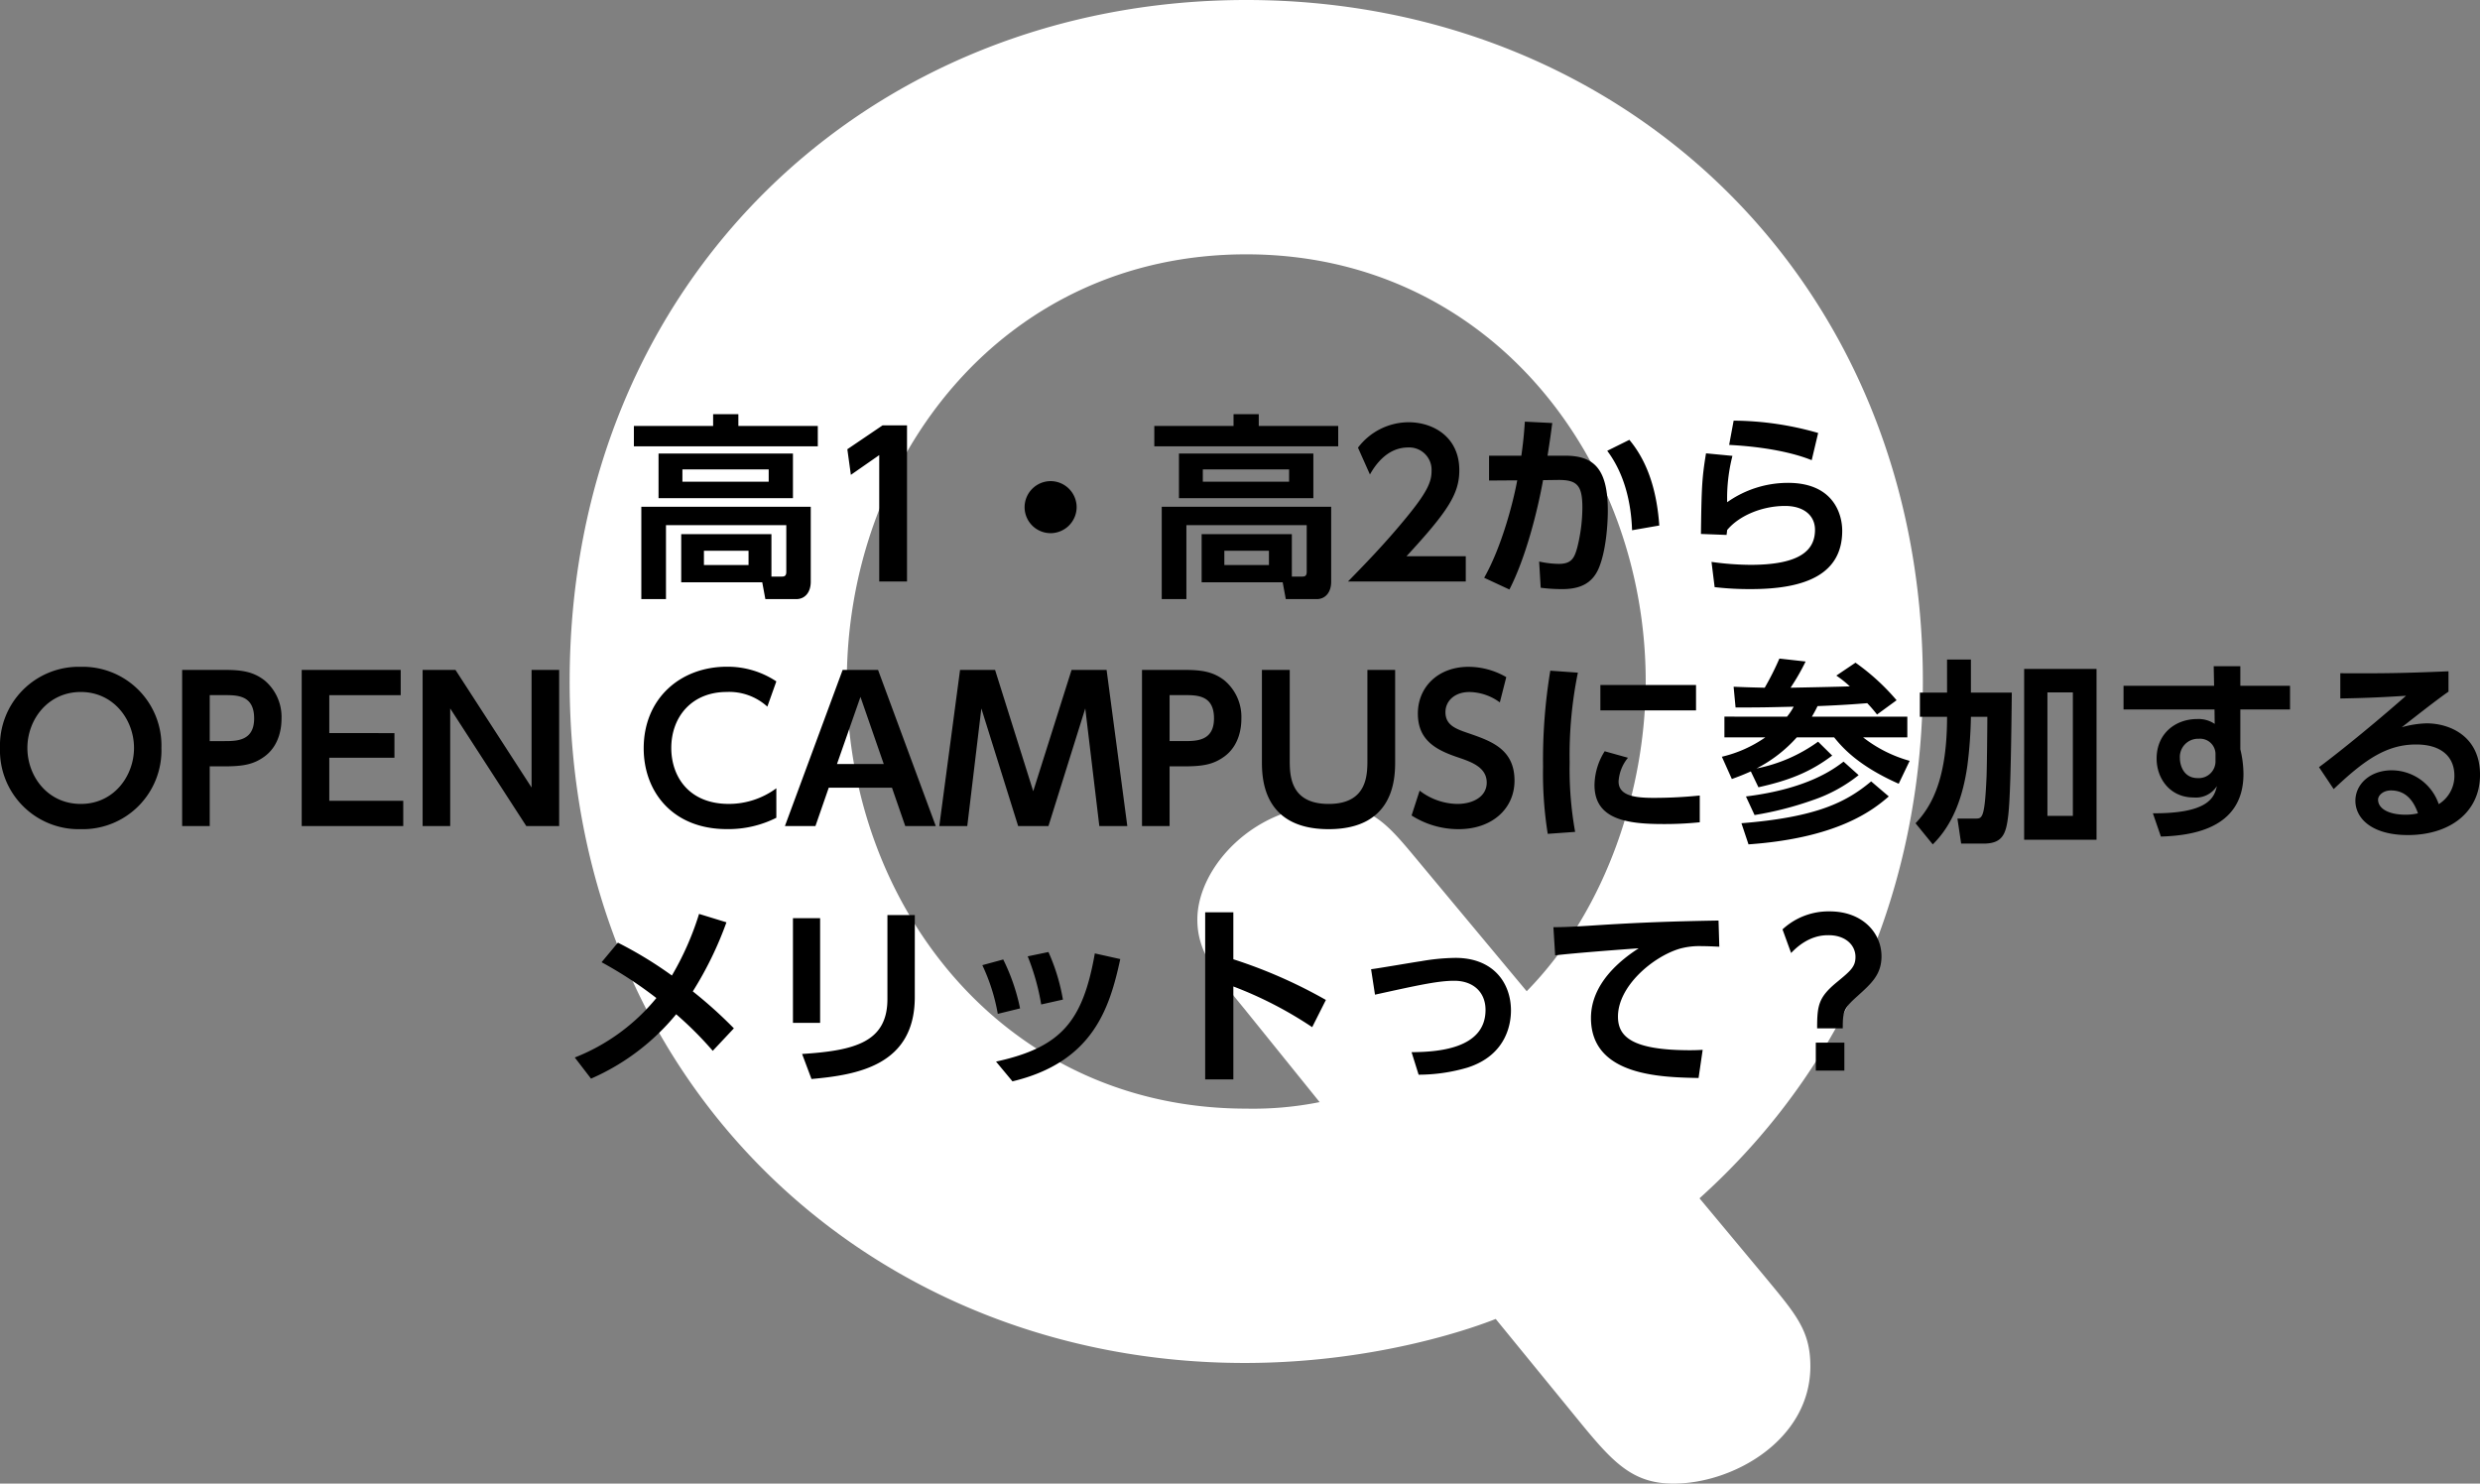 <svg xmlns="http://www.w3.org/2000/svg" width="456.336" height="273" viewBox="0 0 456.336 273">
  <rect x="0" y="0" width="456.336" height="273" fill="#808080" stroke="none"/>
  <g id="グループ_2061" data-name="グループ 2061" transform="translate(-90.68 -808)">
    <path id="パス_574" data-name="パス 574" d="M83.4-25.5c30-27,41.1-62.4,41.1-95.1C124.5-194.4,69.3-246,0-246s-124.5,51.6-124.5,125.4C-124.5-46.2-68.7,4.8-.3,4.8c24.9,0,43.2-6.9,46.2-8.1l14.7,18C67.2,22.8,70.8,27,78.6,27c11.1,0,25.2-8.1,25.2-21.6,0-6.6-2.7-9.6-8.4-16.5ZM13.5-43.2A62.209,62.209,0,0,1,0-42c-44.4,0-73.5-37.2-73.5-78.6,0-40.8,28.5-78.6,73.5-78.6,44.7,0,73.5,37.8,73.5,78.6,0,19.2-6.9,41.7-21.9,57L32.1-87c-6-7.2-8.7-10.8-16.8-10.8C1.5-97.8-9-86.4-9-76.8c0,6,3.3,9.9,8.7,16.5Z" transform="translate(320 1054)" fill="#fff"/>
    <path id="パス_575" data-name="パス 575" d="M-89.064.144l.576,3.1H-82.8c1.548,0,2.664-1.188,2.664-3.2V-13.752h-31.176V3.24h4.536V-10.368h22.14v8.6c0,.684-.288.864-.792.864h-1.944V-8.712h-16.6V.144Zm-2.52-3.168h-8.208V-5.652h8.208Zm8.172-20.52h-24.732v8.208h24.732Zm-4.464,5.184h-15.876v-2.268h15.876Zm9.036-10.26H-93.456v-2.16H-98.1v2.16h-14.58v3.744h33.84Zm5.436,4.284.648,4.716,5.22-3.636V0h5.112V-28.728h-4.5ZM-36-18.468a4.809,4.809,0,0,0-4.788,4.788A4.786,4.786,0,0,0-36-8.892a4.809,4.809,0,0,0,4.788-4.788A4.809,4.809,0,0,0-36-18.468ZM6.7.144l.576,3.1H12.96c1.548,0,2.664-1.188,2.664-3.2V-13.752H-15.552V3.24h4.536V-10.368h22.14v8.6c0,.684-.288.864-.792.864H8.388V-8.712h-16.6V.144ZM4.176-3.024H-4.032V-5.652H4.176Zm8.172-20.52H-12.384v8.208H12.348ZM7.884-18.36H-7.992v-2.268H7.884ZM16.92-28.62H2.3v-2.16H-2.34v2.16H-16.92v3.744H16.92ZM29.484-4.644c7.632-8.28,9.72-11.484,9.72-15.84,0-6.048-4.716-8.82-9.36-8.82a11.749,11.749,0,0,0-9.288,4.68l2.2,4.932c.684-1.188,2.88-4.968,7.02-4.968a4.115,4.115,0,0,1,4.32,4.32c0,2.016-.756,3.924-5.112,9.144C25.344-6.8,21.888-3.24,18.72,0H40.392V-4.644ZM48.42,1.476c3.024-5.868,5.184-14.508,6.192-20.124l2.736-.036c3.564-.036,4.5,1.008,4.5,5.112a30.825,30.825,0,0,1-.936,7.308c-.54,1.944-1.044,3.024-3.42,3.024a17.681,17.681,0,0,1-3.6-.432l.288,4.824a30.358,30.358,0,0,0,3.96.252c3.168,0,5.436-.972,6.66-3.708,1.368-3.1,1.728-8.1,1.728-10.728,0-7.668-2.52-10.116-7.848-10.116H55.44c.5-3.168.612-4.068.864-6.012l-5.04-.252c-.18,2.592-.324,3.96-.648,6.264h-5.94v4.572l5.184-.036C49.1-14.472,46.98-6.336,43.776-.684ZM76-10.3c-.4-5.688-1.836-11.376-5.508-15.768L66.42-24.048c3.132,4.176,4.392,9.4,4.572,14.616Zm29.232-17.028a57.116,57.116,0,0,0-15.552-2.268l-.828,4.464c9.5.5,14.184,2.412,15.192,2.808ZM84.6-23.58c-.756,4.536-.828,6.408-.936,14.832l4.716.18c.036-.324.072-.468.108-.9C90.72-12.168,95-13.9,99.144-13.9c3.492,0,5.508,1.8,5.508,4.392,0,3.636-2.556,6.444-11.88,6.444a53.059,53.059,0,0,1-7.164-.54l.576,4.644a56,56,0,0,0,6.7.36c9.9,0,16.776-2.664,16.776-10.728,0-3.168-1.692-8.82-9.972-8.82a19.338,19.338,0,0,0-11.2,3.564,31.57,31.57,0,0,1,.972-8.532ZM-214.452,45.576a14.483,14.483,0,0,0,14.832-14.94A14.483,14.483,0,0,0-214.452,15.7a14.491,14.491,0,0,0-14.868,14.94A14.491,14.491,0,0,0-214.452,45.576Zm0-4.644c-6.12,0-9.828-5.112-9.828-10.3,0-5.22,3.78-10.3,9.828-10.3,6.012,0,9.792,5.076,9.792,10.3C-204.66,35.748-208.332,40.932-214.452,40.932Zm18.648-24.66V45h5.076V34.02h2.556c3.528,0,5.436-.324,7.452-1.764,2.916-2.088,3.2-5.544,3.2-6.984a8.775,8.775,0,0,0-3.1-7.056c-1.98-1.548-4.032-1.944-7.236-1.944Zm5.076,13.1v-8.46h2.664c2.412,0,5.508,0,5.508,4.284,0,4.176-3.24,4.176-5.508,4.176Zm22-1.476V20.916h13.14V16.272h-18.216V45h18.684V40.356h-13.608v-7.92h11.988V27.9Zm17.172-11.628V45h5.076V23.364l14,21.636h6.048V16.272h-5.076V37.908l-14-21.636Zm65.088,21.78a14.693,14.693,0,0,1-8.748,2.88c-7.416,0-10.584-5.112-10.584-10.3,0-5.652,3.708-10.3,10.224-10.3a10.418,10.418,0,0,1,7.452,2.7l1.656-4.644a16.16,16.16,0,0,0-9.108-2.7c-8.5,0-15.3,5.8-15.3,15.012,0,7.956,5.292,14.868,15.3,14.868a19.545,19.545,0,0,0,9.108-2.088Zm21.276-.108L-62.748,45h5.616l-10.62-28.728h-6.516L-84.888,45h5.616l2.448-7.056Zm-10.116-4.356,4.32-12.348,4.284,12.348Zm45.684-10.224L-27.036,45h5.148L-25.7,16.272h-6.444L-39.2,38.592l-7.02-22.32h-6.444L-56.484,45h5.148l2.592-21.636L-41.976,45h5.58Zm10.44-7.092V45h5.076V34.02h2.556c3.528,0,5.436-.324,7.452-1.764,2.916-2.088,3.2-5.544,3.2-6.984A8.775,8.775,0,0,0-4,18.216c-1.98-1.548-4.032-1.944-7.236-1.944Zm5.076,13.1v-8.46h2.664c2.412,0,5.508,0,5.508,4.284,0,4.176-3.24,4.176-5.508,4.176Zm36.4-13.1V32.76c0,2.808,0,8.172-7.128,8.172-7.164,0-7.164-5.364-7.164-8.172V16.272H2.88v16.74c0,2.916,0,12.564,12.276,12.564,12.24,0,12.24-9.612,12.24-12.564V16.272ZM47.844,17.6A13.905,13.905,0,0,0,40.9,15.7c-5.58,0-9.324,3.708-9.324,8.6s3.276,6.7,7.488,8.1c2.3.792,5.184,1.764,5.184,4.608,0,2.556-2.484,3.924-5.436,3.924A11.65,11.65,0,0,1,31.9,38.484L30.42,43.056a16.013,16.013,0,0,0,8.64,2.52c6.228,0,10.3-3.816,10.3-8.928,0-5.8-4.284-7.272-8.424-8.712-2.34-.792-4.284-1.476-4.284-3.888,0-2.088,1.728-3.708,4.392-3.708a9.682,9.682,0,0,1,5.616,1.908Zm8.1-1.188a100.773,100.773,0,0,0-1.332,17.676,69.93,69.93,0,0,0,.864,12.348l5.04-.36A64.881,64.881,0,0,1,59.508,33.3,75.68,75.68,0,0,1,61.02,16.776Zm9.216,2.628v4.68h17.6v-4.68Zm.792,12.2a11.9,11.9,0,0,0-1.872,6.228c0,6.336,6.012,7.164,12.636,7.164a63.166,63.166,0,0,0,6.732-.324V39.384a83.215,83.215,0,0,1-8.46.432c-3.42,0-6.48-.36-6.48-3.024a7.6,7.6,0,0,1,1.728-4.356Zm22.032-6.372v3.816h7.524a23.269,23.269,0,0,1-7.992,3.564l1.836,4.1c.972-.36,1.8-.648,3.492-1.4l1.4,2.916c5.508-1.224,9.468-2.736,13.572-5.832l-2.592-2.556a28.824,28.824,0,0,1-11.34,4.932,25.669,25.669,0,0,0,7.416-5.724h6.876c1.512,1.872,4.464,5.256,11.88,8.532l2.016-4.212a24.647,24.647,0,0,1-8.568-4.32h8.136V24.876H104.076c.252-.432.54-.9,1.044-1.944,4.356-.18,6.408-.324,9.144-.54a26.034,26.034,0,0,1,1.8,2.088l3.6-2.628a40.566,40.566,0,0,0-7.56-6.912l-3.528,2.376a19.8,19.8,0,0,1,2.484,1.98c-1.692.072-8.856.216-10.908.252a39.708,39.708,0,0,0,2.772-4.824l-4.824-.54a52.4,52.4,0,0,1-2.7,5.364c-3.2-.072-3.96-.108-5.724-.18l.36,3.816c5.472,0,5.76-.036,10.692-.144A11.158,11.158,0,0,1,99.5,24.876Zm27,11.916c-4.572,3.816-9.972,6.588-23.868,7.7l1.3,3.888c16.236-1.152,22.752-6.156,25.812-8.82Zm-5.076-3.636c-1.764,1.332-6.552,5-17.964,6.408l1.584,3.42a61.87,61.87,0,0,0,10.692-2.736,27.78,27.78,0,0,0,8.46-4.608Zm19.044-12.708h-5v4.464h5c0,10.98-2.592,16.236-5.8,19.584l3.168,3.888c3.888-3.816,5.616-9.144,6.372-14.508a80.144,80.144,0,0,0,.648-8.964h3.024c0,1.584-.072,9.252-.144,10.98-.324,7.416-.756,7.74-1.908,7.74H130.86l.684,4.608h4.1c3.564,0,4.176-1.8,4.572-5.256.288-2.52.5-8.064.648-22.536h-7.524V14.364h-4.392Zm14.184-4.356V47.52h13.32V16.092ZM152.1,43.128h-4.68V20.412h4.68Zm30.816-23.94v-3.6h-4.9l.072,3.6H161.424v4.356h16.74l.036,2.664a5.31,5.31,0,0,0-3.2-.9c-4.068,0-7.488,2.7-7.488,7.272,0,3.744,2.52,7.164,6.8,7.164a4.575,4.575,0,0,0,4.284-2.088c-.468,2.2-1.728,5.04-11.772,5l1.476,4.284c5.04-.18,15.192-1.116,15.192-11.52a19.67,19.67,0,0,0-.576-4.536V23.544h9.144V19.188Zm-4.572,13.788a3.08,3.08,0,0,1-3.276,3.2c-2.628,0-3.276-2.412-3.276-3.672a3.354,3.354,0,0,1,3.492-3.564,2.834,2.834,0,0,1,3.06,2.7ZM221.22,16.524c-8.532.36-12.024.4-19.908.36v4.644c4.572-.072,8.244-.252,12.1-.5-8.244,7.236-14.544,12.06-16.02,13.14l2.7,4.032c5.472-5.184,9.576-8.208,15.156-8.208,4.824,0,7.056,2.412,7.056,5.724a6.1,6.1,0,0,1-2.88,5.256,9.174,9.174,0,0,0-8.676-6.228c-3.816,0-6.66,2.448-6.66,5.616,0,3.2,2.988,6.3,9.648,6.3,7.7,0,13.284-4.176,13.284-11.088,0-7.092-5.544-9.468-9.828-9.468a18.269,18.269,0,0,0-4.572.72c2.844-2.232,6.66-5.22,8.6-6.552ZM215.6,42.66a9.736,9.736,0,0,1-2.3.252c-3.024,0-5.04-1.08-5.04-2.772,0-.756.9-1.692,2.376-1.692C213.12,38.448,214.7,40.032,215.6,42.66Zm-334.224,27.4a75.022,75.022,0,0,1,10.08,6.588,36.729,36.729,0,0,1-15.012,10.944l2.988,3.888A41.954,41.954,0,0,0-104.9,79.632a65.239,65.239,0,0,1,6.732,6.732l3.888-4.14a82.082,82.082,0,0,0-7.56-6.8,65.453,65.453,0,0,0,6.192-12.708l-5.04-1.548a53.543,53.543,0,0,1-5,11.34,73.129,73.129,0,0,0-9.936-6.048Zm40.212-8.1h-5v19.26h5Zm17.424-.576h-5.04V76.824c0,7.92-5.976,9.5-15.7,10.116l1.728,4.608c8.46-.756,19.008-2.52,19.008-15.084Zm19.368,17.172a36.885,36.885,0,0,0-3.1-9L-48.564,70.6A35.1,35.1,0,0,1-45.72,79.56Zm7.884-1.62A35.948,35.948,0,0,0-36.4,68.184l-3.816.792a42.348,42.348,0,0,1,2.484,8.856ZM-43.02,91.98c14.868-3.564,17.892-13.536,19.836-22.5l-4.68-1.044c-2.2,12.492-6.156,17.28-18.18,19.908ZM14.652,77A90.63,90.63,0,0,0-2.376,69.516v-8.64H-7.56V91.62h5.184V74.52a71.863,71.863,0,0,1,14.508,7.488ZM31.716,90.756a31.918,31.918,0,0,0,8.964-1.3c7.488-2.376,8.028-8.532,8.028-10.512,0-5-3.168-9.684-10.224-9.684a38.976,38.976,0,0,0-6.336.612c-1.3.18-7.74,1.3-9.18,1.476l.72,4.68c7.7-1.692,11.556-2.556,14.58-2.556,3.492,0,5.76,2.088,5.76,5.364,0,7.272-9.072,7.74-13.608,7.776ZM86.9,62.388c-8.46.144-14.616.36-22.932.9-3.852.252-5.8.324-7.452.324l.324,5.184c3.24-.4,11.736-1.044,15.372-1.3-3.2,2.052-8.784,6.408-8.784,12.816,0,10.728,13,10.908,19.8,11.052l.756-5.184c-.648.036-1.26.072-2.34.072-10.908,0-13.248-2.628-13.248-6.192,0-5.58,6.408-11.016,11.376-12.492a13.469,13.469,0,0,1,4.032-.468c.828,0,1.836.036,3.24.108Zm13.356,5.976c3.1-3.276,5.976-3.276,6.912-3.276,3.024,0,4.932,1.764,4.932,4,0,1.8-.9,2.556-3.384,4.608-3.42,2.808-3.672,4.284-3.672,8.532h4.716c0-3.132.18-3.672,2.664-5.9,2.628-2.376,4.464-4,4.464-7.38,0-4.176-3.384-8.244-9.54-8.244a12.46,12.46,0,0,0-8.676,3.312ZM104.8,90h5.256V84.852H104.8Z" transform="translate(320 915)"/>
  </g>
</svg>
